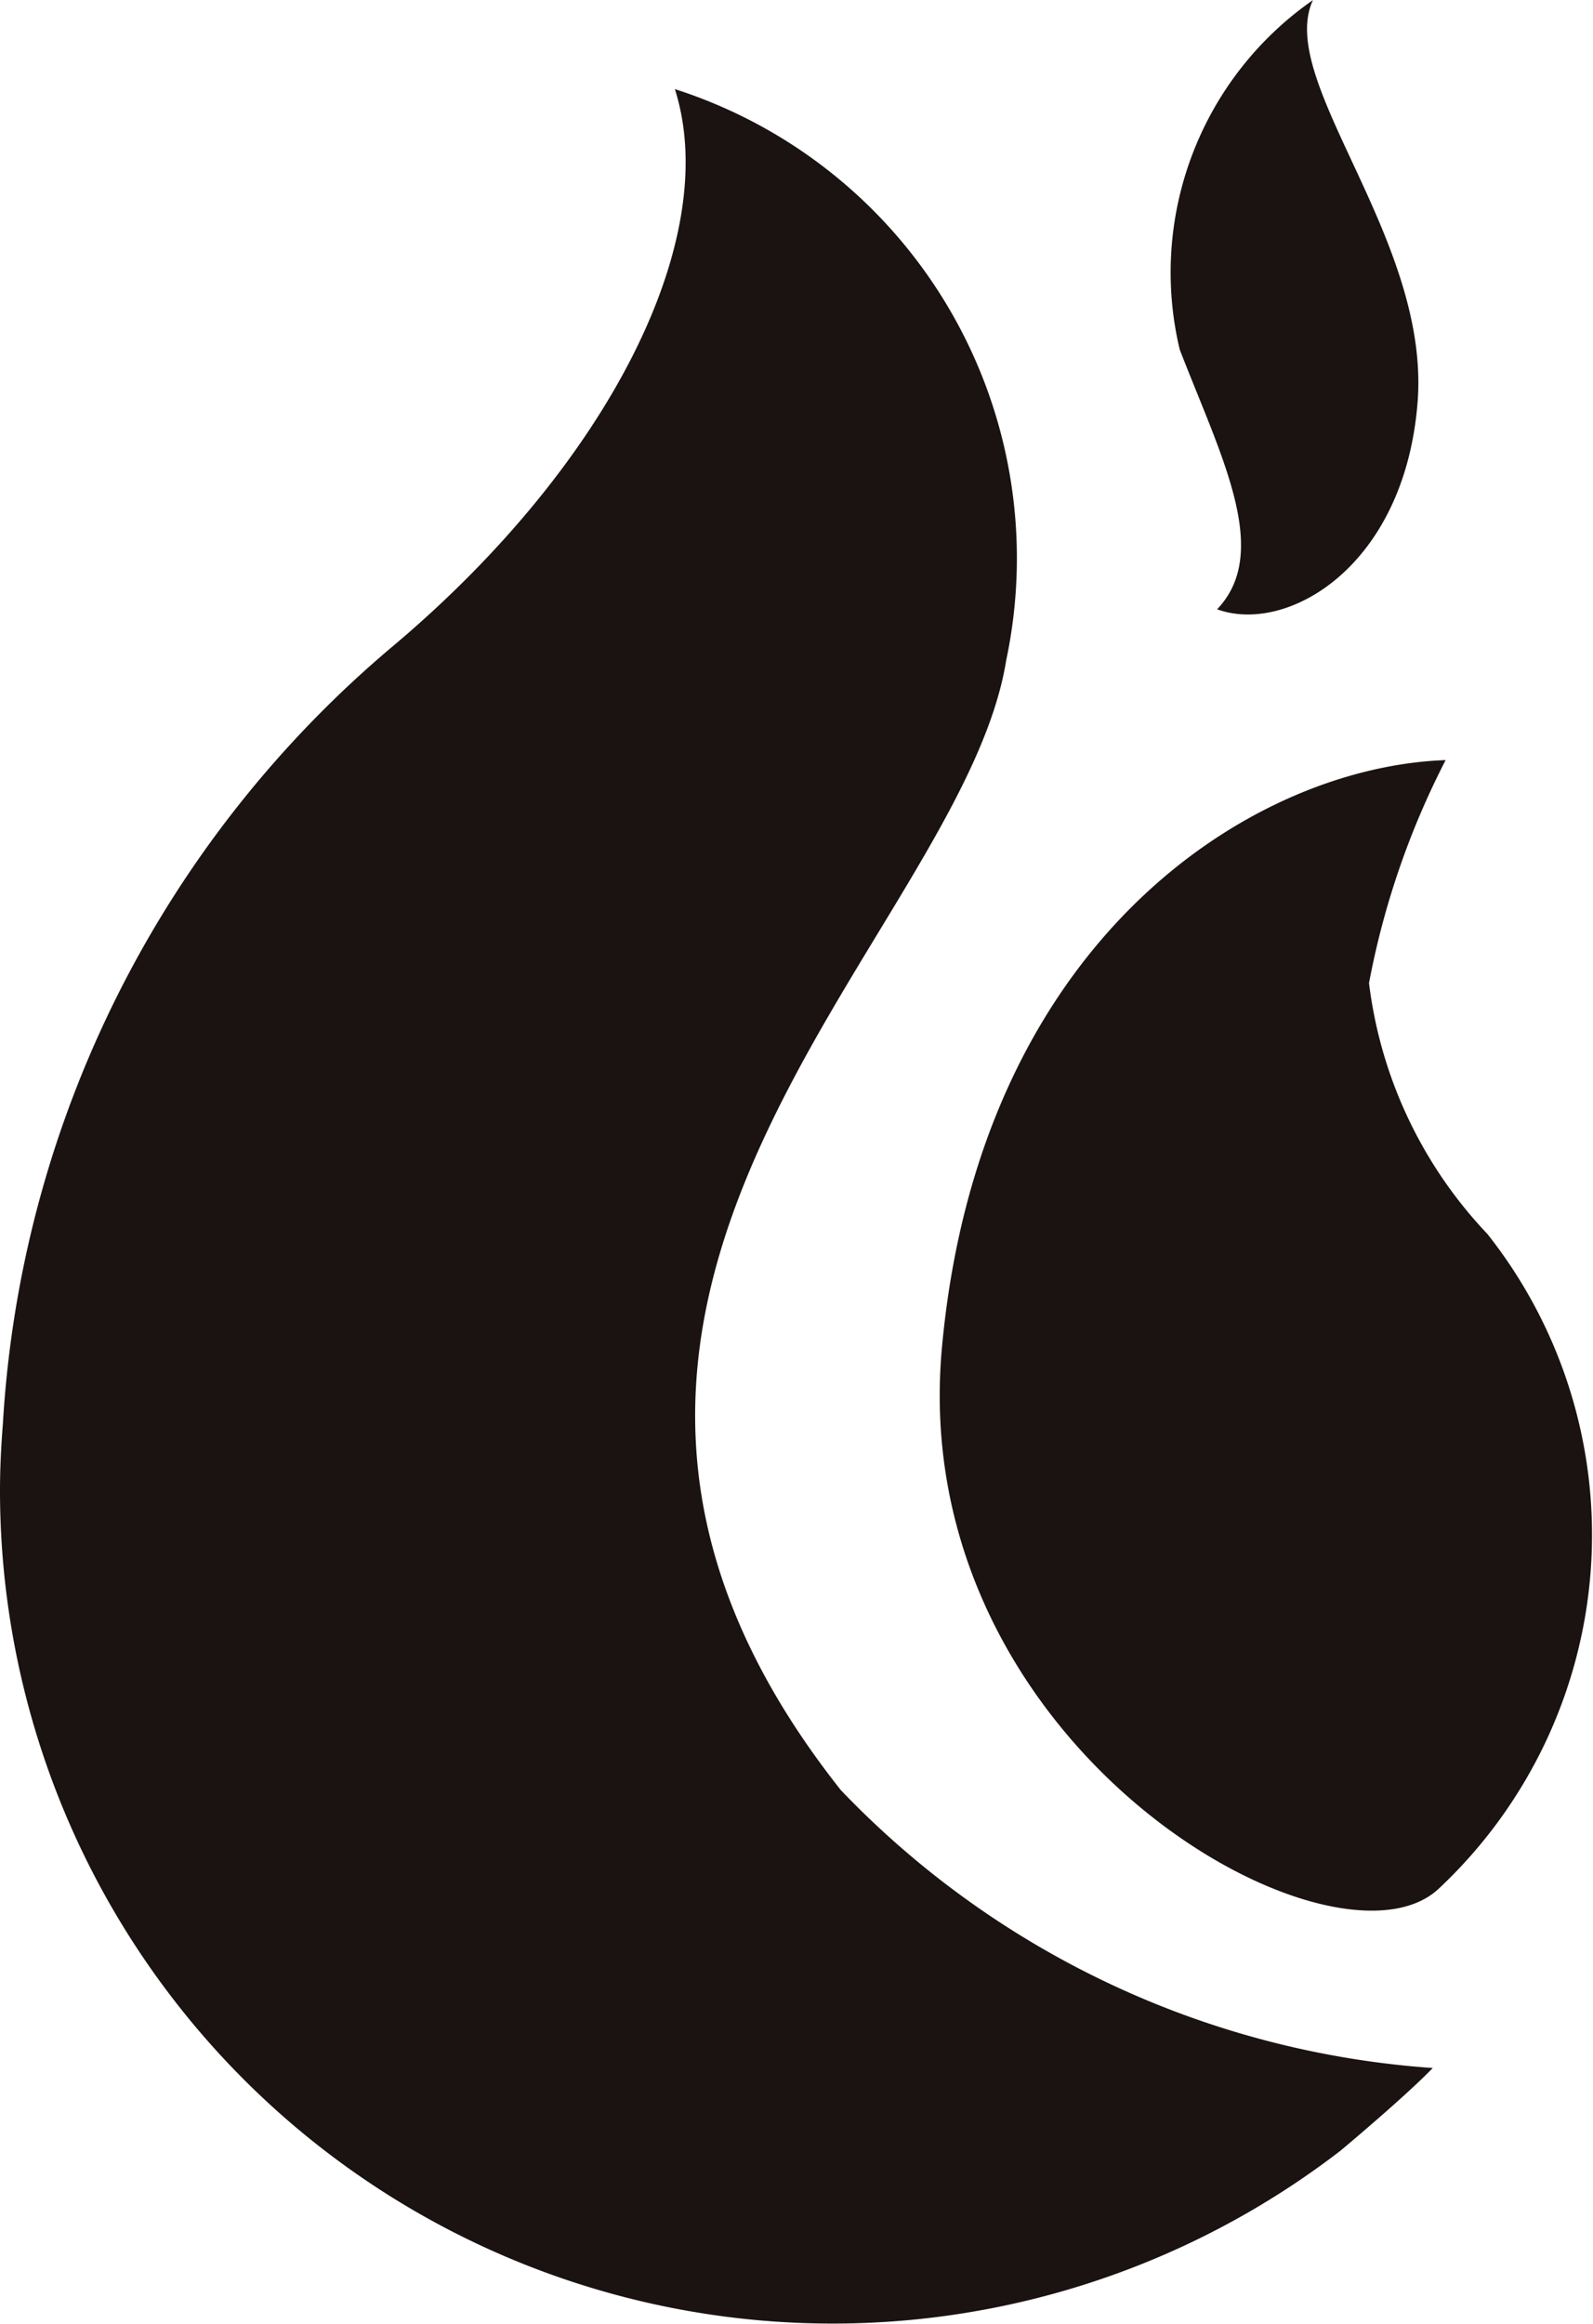 <svg xmlns="http://www.w3.org/2000/svg" width="13.719" height="20" viewBox="0 0 13.719 20"><g id="&#x708E;&#x30A2;&#x30A4;&#x30B3;&#x30F3;" transform="translate(-80.402 0.001)"><path id="&#x30D1;&#x30B9;_503" data-name="&#x30D1;&#x30B9; 503" d="M87.643,34.286c-3.356-4.239,1.042-7.32,1.425-9.727a4.239,4.239,0,0,0-2.854-4.913c.412,1.294-.577,3.23-2.41,4.779a9.466,9.466,0,0,0-3.377,6.706c-.015.19-.025.382-.025.577A7.171,7.171,0,0,0,91.946,37.39s.555-.463.795-.712A7.806,7.806,0,0,1,87.643,34.286Z" transform="translate(0 -18.88)" fill="#1a1311"></path><path id="&#x30D1;&#x30B9;_504" data-name="&#x30D1;&#x30B9; 504" d="M292.4,171.586a3.806,3.806,0,0,1-1.019-2.159,7.024,7.024,0,0,1,.66-1.919c-1.68.06-4.018,1.559-4.338,5.057-.315,3.443,3.378,5.5,4.278,4.657A4.172,4.172,0,0,0,292.4,171.586Z" transform="translate(-199.189 -160.967)" fill="#1a1311"></path><path id="&#x30D1;&#x30B9;_505" data-name="&#x30D1;&#x30B9; 505" d="M338.166,5.243c.6.219,1.612-.363,1.726-1.777S338.667.7,338.991,0a2.854,2.854,0,0,0-1.147,3.008C338.2,3.928,338.637,4.749,338.166,5.243Z" transform="translate(-247.282)" fill="#1a1311"></path></g></svg>
